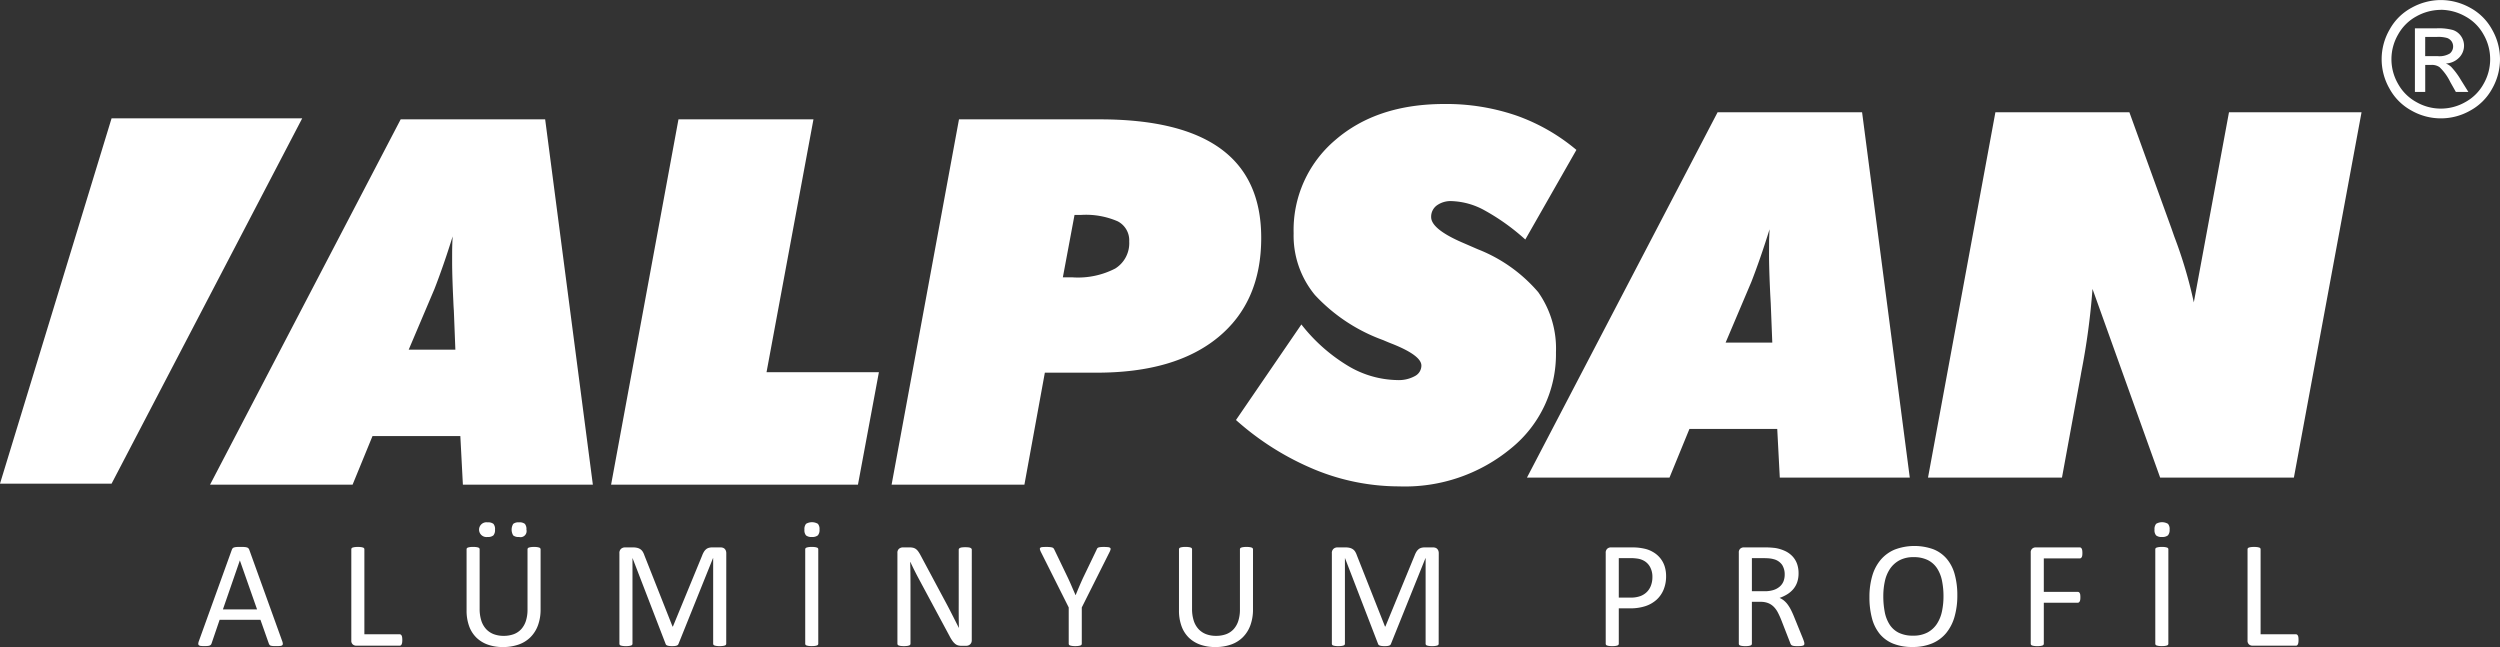 <svg xmlns="http://www.w3.org/2000/svg" width="279.657" height="72.38" viewBox="0 0 279.657 72.38">
  <rect x="0" y="0" width="279.657" height="72.38" fill="#333333" stroke="none"/>
  <g id="Group_2" data-name="Group 2" transform="translate(-184.819 -122.996)">
    <path id="Path_1" data-name="Path 1" d="M475,176.421l7.538-40.868h14.988l4.7,12.978.333.953a50.493,50.493,0,0,1,2.174,7.336l3.935-21.267h14.828l-7.568,40.868h-14.96L493.4,155.315a78.34,78.34,0,0,1-1.258,9.329l-.057.333-2.1,11.444Zm-44.863,0,21.326-40.868h16.162l5.335,40.868H458.419l-.285-5.44H448.31l-2.229,5.44Zm22.222-15.1h5.222l-.173-4.383-.057-1.029c-.085-1.829-.134-3.3-.134-4.412l.009-1.716.048-1.134c-.342,1.1-.686,2.154-1.038,3.164s-.686,1.924-1,2.725Zm-54.773,8.661,7.318-10.691a19.124,19.124,0,0,0,5.2,4.621,11.041,11.041,0,0,0,5.546,1.6,3.722,3.722,0,0,0,1.953-.448,1.327,1.327,0,0,0,.725-1.172q0-1.115-3.183-2.4c-.467-.181-.829-.333-1.087-.448A19.438,19.438,0,0,1,406.421,156a10.413,10.413,0,0,1-2.384-6.908,13.179,13.179,0,0,1,4.66-10.433q4.66-4.03,12.2-4.03a24.177,24.177,0,0,1,8.034,1.286,21.576,21.576,0,0,1,6.737,3.85l-5.717,10.024a24.1,24.1,0,0,0-4.517-3.24,8.125,8.125,0,0,0-3.726-1.057,2.643,2.643,0,0,0-1.66.486,1.565,1.565,0,0,0-.628,1.3q0,1.373,3.687,2.935l1.534.667a17.089,17.089,0,0,1,6.757,4.8,10.938,10.938,0,0,1,1.983,6.737,13.527,13.527,0,0,1-4.985,10.7,18.607,18.607,0,0,1-12.577,4.287,24.8,24.8,0,0,1-9.435-1.886A31.027,31.027,0,0,1,397.587,169.98ZM532.37,123a6.8,6.8,0,0,1,3.254.853,6.086,6.086,0,0,1,2.473,2.45,6.638,6.638,0,0,1,.012,6.607,6.133,6.133,0,0,1-2.447,2.452,6.636,6.636,0,0,1-6.586,0,6.144,6.144,0,0,1-2.453-2.452,6.615,6.615,0,0,1,.012-6.607,6.089,6.089,0,0,1,2.479-2.45A6.786,6.786,0,0,1,532.37,123Zm0,1.1a5.656,5.656,0,0,0-2.718.715,5.15,5.15,0,0,0-2.066,2.042,5.5,5.5,0,0,0-.012,5.509,5.192,5.192,0,0,0,2.048,2.045,5.505,5.505,0,0,0,5.492,0,5.142,5.142,0,0,0,2.041-2.045,5.532,5.532,0,0,0-.011-5.509,5.109,5.109,0,0,0-2.065-2.042A5.662,5.662,0,0,0,532.37,124.092Zm-2.905,9.183v-7.12h2.446a6.022,6.022,0,0,1,1.818.194,1.787,1.787,0,0,1,.9.689,1.849,1.849,0,0,1,.332,1.045,1.9,1.9,0,0,1-.558,1.36,2.206,2.206,0,0,1-1.478.649,1.873,1.873,0,0,1,.6.378,8.089,8.089,0,0,1,1.055,1.413l.868,1.392h-1.4l-.632-1.122a5.749,5.749,0,0,0-1.2-1.656,1.475,1.475,0,0,0-.923-.246h-.674v3.024Zm1.149-4.006h1.4a2.248,2.248,0,0,0,1.361-.3,1.022,1.022,0,0,0,.19-1.357,1.063,1.063,0,0,0-.486-.371,3.594,3.594,0,0,0-1.156-.123h-1.306Z" transform="translate(-74.508 0)" fill="#fff"/>
    <path id="Path_2" data-name="Path 2" d="M218.625,143.367,197.3,184.234H184.818L197.3,143.367Z" transform="translate(0 -7.134)" fill="#fff"/>
    <path id="Path_3" data-name="Path 3" d="M243.2,169.31h5.222l-.171-4.383q-.03-.357-.057-1.029c-.086-1.83-.134-3.3-.134-4.412,0-.743,0-1.315.01-1.715s.028-.782.048-1.134c-.344,1.1-.686,2.153-1.039,3.164s-.686,1.924-1,2.725L243.2,169.31Zm-22.222,15.1,21.326-40.867h16.162l5.336,40.867H249.263l-.285-5.44h-9.825l-2.23,5.44Zm44.863,0,7.537-40.867h15.1l-5.249,28.281H295.8l-2.344,12.586Zm50.532-23.193h1.086a9.06,9.06,0,0,0,4.783-.99A3.34,3.34,0,0,0,323.8,157.2a2.39,2.39,0,0,0-1.286-2.25,8.915,8.915,0,0,0-4.126-.714h-.706l-1.306,6.983Zm-19.153,23.193,7.538-40.867H320.5q9.048,0,13.56,3.306t4.506,9.957q0,7.148-4.811,11.11t-13.56,3.964h-5.832l-2.287,12.53Z" transform="translate(-12.664 -7.196)" fill="#fff"/>
    <g id="Group_1" data-name="Group 1" transform="translate(206.994 181.41)">
      <path id="Path_4" data-name="Path 4" d="M228.334,227.671a1.071,1.071,0,0,1,.073.3.209.209,0,0,1-.064.174.4.4,0,0,1-.225.076,3.972,3.972,0,0,1-.42.018c-.175,0-.316,0-.42-.012a.922.922,0,0,1-.238-.044.244.244,0,0,1-.118-.081.669.669,0,0,1-.073-.127l-.943-2.675h-4.569l-.9,2.641a.439.439,0,0,1-.068.131.329.329,0,0,1-.123.094.75.75,0,0,1-.229.055,3.414,3.414,0,0,1-.386.018,3.083,3.083,0,0,1-.4-.021.4.4,0,0,1-.221-.081.217.217,0,0,1-.06-.175,1.021,1.021,0,0,1,.073-.3l3.685-10.213a.467.467,0,0,1,.09-.153.367.367,0,0,1,.161-.093,1.178,1.178,0,0,1,.272-.047c.11-.009.25-.013.42-.013s.331,0,.45.013a1.281,1.281,0,0,1,.288.047.366.366,0,0,1,.17.1.469.469,0,0,1,.094.157Zm-4.731-9.014H223.6l-1.895,5.479h3.822Z" transform="translate(-218.945 -214.379)" fill="#fff"/>
      <path id="Path_5" data-name="Path 5" d="M251,227.55a2.043,2.043,0,0,1-.017.285.719.719,0,0,1-.055.2.3.3,0,0,1-.094.12.226.226,0,0,1-.132.038H245.84a.6.6,0,0,1-.37-.132.546.546,0,0,1-.174-.463V217.417a.211.211,0,0,1,.034-.12.228.228,0,0,1,.119-.08,1.321,1.321,0,0,1,.23-.051,2.962,2.962,0,0,1,.7,0,1.334,1.334,0,0,1,.225.051.23.23,0,0,1,.119.08.212.212,0,0,1,.034.12v9.5H250.7a.223.223,0,0,1,.132.039.31.31,0,0,1,.094.111.6.6,0,0,1,.055.192A2.131,2.131,0,0,1,251,227.55Z" transform="translate(-228.172 -214.379)" fill="#fff"/>
      <path id="Path_6" data-name="Path 6" d="M273.417,222.644a5.094,5.094,0,0,1-.293,1.787,3.659,3.659,0,0,1-.836,1.329,3.523,3.523,0,0,1-1.325.824,5.243,5.243,0,0,1-1.775.28,4.959,4.959,0,0,1-1.656-.263,3.519,3.519,0,0,1-1.281-.777,3.4,3.4,0,0,1-.824-1.287,5.069,5.069,0,0,1-.289-1.783v-6.819a.211.211,0,0,1,.034-.12.234.234,0,0,1,.12-.08,1.33,1.33,0,0,1,.222-.051,2.515,2.515,0,0,1,.359-.021,2.551,2.551,0,0,1,.35.021,1.211,1.211,0,0,1,.226.051.231.231,0,0,1,.116.08.212.212,0,0,1,.034.12v6.638a4.279,4.279,0,0,0,.186,1.333,2.526,2.526,0,0,0,.537.947,2.255,2.255,0,0,0,.846.569,3.091,3.091,0,0,0,1.113.19,3.194,3.194,0,0,0,1.13-.186,2.154,2.154,0,0,0,.838-.56,2.517,2.517,0,0,0,.524-.925,4.122,4.122,0,0,0,.182-1.29v-6.714a.207.207,0,0,1,.034-.12.229.229,0,0,1,.12-.08,1.32,1.32,0,0,1,.226-.051,2.522,2.522,0,0,1,.355-.021,2.454,2.454,0,0,1,.346.021,1.222,1.222,0,0,1,.222.051.251.251,0,0,1,.119.08.193.193,0,0,1,.04.12Zm-5.1-8.923a.918.918,0,0,1-.179.652.93.93,0,0,1-.656.178.827.827,0,1,1,.008-1.635.95.95,0,0,1,.652.169A.892.892,0,0,1,268.32,213.721Zm3.514,0a.68.68,0,0,1-.834.83.918.918,0,0,1-.643-.174,1.26,1.26,0,0,1,0-1.288.925.925,0,0,1,.647-.173.943.943,0,0,1,.656.169A.9.9,0,0,1,271.833,213.721Z" transform="translate(-235.12 -212.898)" fill="#fff"/>
      <path id="Path_7" data-name="Path 7" d="M303.4,228a.2.2,0,0,1-.036.118.231.231,0,0,1-.121.081,1.387,1.387,0,0,1-.224.051,2.357,2.357,0,0,1-.354.021,2.386,2.386,0,0,1-.346-.021,1.226,1.226,0,0,1-.227-.051.242.242,0,0,1-.119-.081.207.207,0,0,1-.034-.118v-9.574h-.018l-3.869,9.617a.289.289,0,0,1-.072.1.367.367,0,0,1-.136.072.983.983,0,0,1-.212.044c-.082.008-.18.012-.292.012a2.284,2.284,0,0,1-.306-.018,1.1,1.1,0,0,1-.212-.046.38.38,0,0,1-.131-.072.218.218,0,0,1-.064-.094l-3.706-9.617h-.008V228a.2.2,0,0,1-.036.118.228.228,0,0,1-.122.081,1.365,1.365,0,0,1-.227.051,2.455,2.455,0,0,1-.359.021,2.4,2.4,0,0,1-.351-.021,1.233,1.233,0,0,1-.222-.051.207.207,0,0,1-.114-.081.228.228,0,0,1-.031-.118v-10.11a.62.62,0,0,1,.189-.51.657.657,0,0,1,.422-.153h.9a2.034,2.034,0,0,1,.483.051,1.073,1.073,0,0,1,.363.161.959.959,0,0,1,.259.281,2.007,2.007,0,0,1,.181.4l3.146,7.96h.042l3.267-7.935a2.444,2.444,0,0,1,.207-.434,1.127,1.127,0,0,1,.246-.284.825.825,0,0,1,.3-.153,1.384,1.384,0,0,1,.379-.047h.94a.784.784,0,0,1,.246.038.5.5,0,0,1,.2.118.616.616,0,0,1,.133.2.788.788,0,0,1,.052.3Z" transform="translate(-244.337 -214.407)" fill="#fff"/>
      <path id="Path_8" data-name="Path 8" d="M324.846,226.479a.208.208,0,0,1-.034.118.227.227,0,0,1-.12.081,1.255,1.255,0,0,1-.224.051,2.875,2.875,0,0,1-.7,0,1.273,1.273,0,0,1-.229-.051.232.232,0,0,1-.12-.081.212.212,0,0,1-.033-.118V215.926a.192.192,0,0,1,.038-.12.255.255,0,0,1,.127-.08,1.434,1.434,0,0,1,.229-.051,2.348,2.348,0,0,1,.335-.021,2.517,2.517,0,0,1,.353.021,1.309,1.309,0,0,1,.224.051.229.229,0,0,1,.12.08.212.212,0,0,1,.034.12Zm.139-12.773a.9.9,0,0,1-.187.656.969.969,0,0,1-.669.179.937.937,0,0,1-.654-.175.9.9,0,0,1-.177-.643.921.921,0,0,1,.182-.652,1.3,1.3,0,0,1,1.323,0A.881.881,0,0,1,324.985,213.706Z" transform="translate(-255.487 -212.889)" fill="#fff"/>
      <path id="Path_9" data-name="Path 9" d="M347.623,227.6a.663.663,0,0,1-.057.288.567.567,0,0,1-.356.305.8.8,0,0,1-.229.034H346.5a1.556,1.556,0,0,1-.4-.046.887.887,0,0,1-.325-.168,1.674,1.674,0,0,1-.308-.331,4.416,4.416,0,0,1-.327-.541l-3.358-6.253q-.262-.484-.53-1.015c-.179-.354-.344-.7-.5-1.033h-.017q.017.612.025,1.249t.009,1.266v6.635a.206.206,0,0,1-.036.114.231.231,0,0,1-.122.085,1.277,1.277,0,0,1-.224.051,2.934,2.934,0,0,1-.708,0,1.16,1.16,0,0,1-.22-.051.231.231,0,0,1-.117-.085.2.2,0,0,1-.035-.114V217.844a.564.564,0,0,1,.192-.483.685.685,0,0,1,.421-.145h.719a1.79,1.79,0,0,1,.426.043.894.894,0,0,1,.306.14,1.212,1.212,0,0,1,.264.272,3.833,3.833,0,0,1,.266.438l2.581,4.826q.24.442.461.862t.428.829q.206.407.407.8t.4.795h.008q-.017-.671-.021-1.4t0-1.4V217.47a.188.188,0,0,1,.036-.111.289.289,0,0,1,.121-.089.818.818,0,0,1,.224-.055,3.332,3.332,0,0,1,.363-.017,3.154,3.154,0,0,1,.34.017.763.763,0,0,1,.225.055.289.289,0,0,1,.116.089.188.188,0,0,1,.036.111Z" transform="translate(-261.094 -214.398)" fill="#fff"/>
      <path id="Path_10" data-name="Path 10" d="M368.516,223.916v4.054a.212.212,0,0,1-.034.118.229.229,0,0,1-.118.081,1.256,1.256,0,0,1-.228.051,2.381,2.381,0,0,1-.346.021,2.357,2.357,0,0,1-.35-.021,1.379,1.379,0,0,1-.229-.051.225.225,0,0,1-.122-.081.207.207,0,0,1-.034-.118v-4.054l-3.108-6.2a1.328,1.328,0,0,1-.115-.305.171.171,0,0,1,.042-.17.4.4,0,0,1,.229-.077c.11-.011.259-.016.446-.016a4.1,4.1,0,0,1,.412.016,1.331,1.331,0,0,1,.251.047.286.286,0,0,1,.14.085.664.664,0,0,1,.089.14l1.52,3.161q.212.449.424.943t.431.994h.016q.194-.483.4-.964c.138-.32.278-.636.419-.947l1.529-3.178a.43.43,0,0,1,.072-.144.281.281,0,0,1,.127-.089,1.024,1.024,0,0,1,.225-.047,3.32,3.32,0,0,1,.365-.016,4.333,4.333,0,0,1,.48.021.478.478,0,0,1,.242.081.171.171,0,0,1,.047.17,1.257,1.257,0,0,1-.116.3Z" transform="translate(-269.68 -214.379)" fill="#fff"/>
      <path id="Path_11" data-name="Path 11" d="M396.054,224.125a5.079,5.079,0,0,1-.294,1.787,3.633,3.633,0,0,1-.836,1.329,3.5,3.5,0,0,1-1.324.824,5.246,5.246,0,0,1-1.775.28,4.965,4.965,0,0,1-1.656-.263,3.528,3.528,0,0,1-1.282-.777,3.411,3.411,0,0,1-.823-1.287,5.068,5.068,0,0,1-.289-1.783v-6.819a.212.212,0,0,1,.034-.12.232.232,0,0,1,.12-.08,1.333,1.333,0,0,1,.222-.051,2.523,2.523,0,0,1,.359-.021,2.56,2.56,0,0,1,.35.021,1.223,1.223,0,0,1,.227.051.231.231,0,0,1,.116.08.211.211,0,0,1,.034.12v6.638a4.277,4.277,0,0,0,.186,1.333,2.5,2.5,0,0,0,.537.947,2.255,2.255,0,0,0,.846.569,3.085,3.085,0,0,0,1.113.19,3.2,3.2,0,0,0,1.13-.186,2.156,2.156,0,0,0,.838-.56,2.508,2.508,0,0,0,.524-.925,4.12,4.12,0,0,0,.183-1.291v-6.714a.212.212,0,0,1,.034-.12.23.23,0,0,1,.12-.08,1.337,1.337,0,0,1,.226-.051,2.545,2.545,0,0,1,.355-.021,2.48,2.48,0,0,1,.346.021,1.216,1.216,0,0,1,.222.051.256.256,0,0,1,.12.08.192.192,0,0,1,.039.12Z" transform="translate(-278.066 -214.379)" fill="#fff"/>
      <path id="Path_12" data-name="Path 12" d="M426.041,228a.2.2,0,0,1-.034.118.235.235,0,0,1-.123.081,1.341,1.341,0,0,1-.223.051,2.356,2.356,0,0,1-.354.021,2.4,2.4,0,0,1-.346-.021,1.2,1.2,0,0,1-.227-.051.233.233,0,0,1-.119-.081.2.2,0,0,1-.035-.118v-9.574h-.016l-3.87,9.617a.282.282,0,0,1-.072.1.368.368,0,0,1-.136.072.981.981,0,0,1-.212.044c-.083.008-.18.012-.293.012a2.273,2.273,0,0,1-.305-.018,1.084,1.084,0,0,1-.212-.046.39.39,0,0,1-.132-.072.219.219,0,0,1-.063-.094l-3.706-9.617h-.009V228a.208.208,0,0,1-.034.118.24.24,0,0,1-.123.081,1.35,1.35,0,0,1-.227.051,2.455,2.455,0,0,1-.359.021,2.378,2.378,0,0,1-.35-.021,1.228,1.228,0,0,1-.223-.051.2.2,0,0,1-.114-.081.221.221,0,0,1-.031-.118v-10.11a.618.618,0,0,1,.19-.51.655.655,0,0,1,.422-.153h.9a2.052,2.052,0,0,1,.484.051,1.057,1.057,0,0,1,.362.161.931.931,0,0,1,.259.281,2.007,2.007,0,0,1,.182.4l3.144,7.96h.043l3.266-7.935a2.4,2.4,0,0,1,.207-.434,1.153,1.153,0,0,1,.246-.284.834.834,0,0,1,.3-.153,1.387,1.387,0,0,1,.38-.047h.941a.793.793,0,0,1,.246.038.493.493,0,0,1,.2.118.619.619,0,0,1,.134.2.776.776,0,0,1,.051.3Z" transform="translate(-287.282 -214.407)" fill="#fff"/>
      <path id="Path_13" data-name="Path 13" d="M467.992,220.447a3.9,3.9,0,0,1-.272,1.487,3.146,3.146,0,0,1-.777,1.131,3.486,3.486,0,0,1-1.24.723,5.35,5.35,0,0,1-1.752.255H462.7V228a.193.193,0,0,1-.038.119.259.259,0,0,1-.119.081,1.176,1.176,0,0,1-.221.051,2.917,2.917,0,0,1-.706,0,1.284,1.284,0,0,1-.225-.051.228.228,0,0,1-.119-.081.208.208,0,0,1-.034-.118V217.853a.585.585,0,0,1,.179-.483.612.612,0,0,1,.4-.145h2.352c.237,0,.466.01.683.029a6.474,6.474,0,0,1,.773.128,3.161,3.161,0,0,1,.909.366,2.855,2.855,0,0,1,.784.659,2.823,2.823,0,0,1,.5.9A3.535,3.535,0,0,1,467.992,220.447Zm-1.531.115a2.292,2.292,0,0,0-.251-1.124,1.753,1.753,0,0,0-.62-.672,2.094,2.094,0,0,0-.766-.281,5.083,5.083,0,0,0-.769-.06H462.7v4.417h1.318a3.059,3.059,0,0,0,1.1-.17,2.067,2.067,0,0,0,.735-.472,1.972,1.972,0,0,0,.45-.723A2.662,2.662,0,0,0,466.461,220.562Z" transform="translate(-303.793 -214.407)" fill="#fff"/>
      <path id="Path_14" data-name="Path 14" d="M491.48,228a.255.255,0,0,1-.026.119.192.192,0,0,1-.11.085.93.93,0,0,1-.238.051,3.744,3.744,0,0,1-.407.018,3.025,3.025,0,0,1-.361-.018.789.789,0,0,1-.225-.055.309.309,0,0,1-.132-.107.684.684,0,0,1-.081-.17l-1.01-2.593c-.118-.294-.242-.565-.37-.812a2.607,2.607,0,0,0-.454-.637,1.866,1.866,0,0,0-.621-.417,2.223,2.223,0,0,0-.858-.149h-.977V228a.192.192,0,0,1-.038.119.253.253,0,0,1-.12.081,1.152,1.152,0,0,1-.221.051,2.911,2.911,0,0,1-.705,0,1.3,1.3,0,0,1-.225-.051.225.225,0,0,1-.119-.081.208.208,0,0,1-.034-.118V217.82a.545.545,0,0,1,.175-.463.6.6,0,0,1,.369-.132h2.337q.416,0,.692.021c.185.014.351.029.5.047a4.222,4.222,0,0,1,1.125.348,2.678,2.678,0,0,1,.82.6,2.43,2.43,0,0,1,.5.836,3.117,3.117,0,0,1,.165,1.04,3.059,3.059,0,0,1-.149.99,2.4,2.4,0,0,1-.429.772,2.864,2.864,0,0,1-.671.582,4.247,4.247,0,0,1-.876.415,2.092,2.092,0,0,1,.493.3,2.542,2.542,0,0,1,.413.438,4.114,4.114,0,0,1,.36.586q.17.332.341.749l.985,2.423c.079.2.131.347.153.429A.782.782,0,0,1,491.48,228Zm-2.2-7.728a1.975,1.975,0,0,0-.289-1.092,1.633,1.633,0,0,0-.969-.641,2.7,2.7,0,0,0-.48-.085q-.268-.025-.7-.025h-1.232v3.7h1.428a3.165,3.165,0,0,0,1-.14,1.976,1.976,0,0,0,.7-.391,1.542,1.542,0,0,0,.413-.591A2.032,2.032,0,0,0,489.279,220.269Z" transform="translate(-311.814 -214.407)" fill="#fff"/>
      <path id="Path_15" data-name="Path 15" d="M516.469,222.509a8.515,8.515,0,0,1-.315,2.4,5.023,5.023,0,0,1-.938,1.821,4.1,4.1,0,0,1-1.567,1.153,5.559,5.559,0,0,1-2.2.4,5.659,5.659,0,0,1-2.144-.369,3.788,3.788,0,0,1-1.5-1.074,4.592,4.592,0,0,1-.878-1.749,9.012,9.012,0,0,1-.289-2.4,8.3,8.3,0,0,1,.314-2.359,4.91,4.91,0,0,1,.943-1.8,4.177,4.177,0,0,1,1.571-1.146,6.262,6.262,0,0,1,4.315-.038,3.824,3.824,0,0,1,1.5,1.066,4.509,4.509,0,0,1,.892,1.731A8.664,8.664,0,0,1,516.469,222.509Zm-1.548.1a8.563,8.563,0,0,0-.166-1.734,3.967,3.967,0,0,0-.551-1.39,2.656,2.656,0,0,0-1.03-.92,3.467,3.467,0,0,0-1.594-.331,3.257,3.257,0,0,0-1.594.357,3,3,0,0,0-1.047.949,3.982,3.982,0,0,0-.576,1.386,7.783,7.783,0,0,0-.174,1.667,9.2,9.2,0,0,0,.161,1.78,3.975,3.975,0,0,0,.543,1.4,2.6,2.6,0,0,0,1.022.916,3.518,3.518,0,0,0,1.606.326,3.324,3.324,0,0,0,1.612-.356,2.9,2.9,0,0,0,1.051-.962,4.078,4.078,0,0,0,.567-1.4A8.04,8.04,0,0,0,514.921,222.611Z" transform="translate(-319.692 -214.323)" fill="#fff"/>
      <path id="Path_16" data-name="Path 16" d="M540.181,217.851a2.039,2.039,0,0,1-.016.279.539.539,0,0,1-.06.19.288.288,0,0,1-.1.105.214.214,0,0,1-.114.034h-4.026V222.2h3.8a.244.244,0,0,1,.114.03.267.267,0,0,1,.1.1.483.483,0,0,1,.06.183,2.128,2.128,0,0,1,.017.294,1.983,1.983,0,0,1-.017.277.521.521,0,0,1-.06.187.341.341,0,0,1-.1.11.2.2,0,0,1-.114.038h-3.8V228a.216.216,0,0,1-.034.115.219.219,0,0,1-.119.085,1.269,1.269,0,0,1-.221.051,2.378,2.378,0,0,1-.357.021,2.426,2.426,0,0,1-.348-.021,1.255,1.255,0,0,1-.229-.051.218.218,0,0,1-.12-.085.215.215,0,0,1-.034-.114V217.82a.545.545,0,0,1,.175-.463.6.6,0,0,1,.369-.132h4.943a.219.219,0,0,1,.114.034.285.285,0,0,1,.1.11.59.59,0,0,1,.06.2A2.124,2.124,0,0,1,540.181,217.851Z" transform="translate(-329.414 -214.407)" fill="#fff"/>
      <path id="Path_17" data-name="Path 17" d="M557.257,226.479a.207.207,0,0,1-.034.118.227.227,0,0,1-.12.081,1.27,1.27,0,0,1-.224.051,2.875,2.875,0,0,1-.7,0,1.271,1.271,0,0,1-.229-.051.23.23,0,0,1-.12-.081.207.207,0,0,1-.034-.118V215.926a.2.2,0,0,1,.038-.12.257.257,0,0,1,.128-.08,1.455,1.455,0,0,1,.229-.051,2.364,2.364,0,0,1,.336-.021,2.511,2.511,0,0,1,.353.021,1.326,1.326,0,0,1,.224.051.229.229,0,0,1,.12.08.211.211,0,0,1,.034.12Zm.139-12.773a.9.9,0,0,1-.187.656.971.971,0,0,1-.67.179.936.936,0,0,1-.653-.175.9.9,0,0,1-.177-.643.92.92,0,0,1,.182-.652,1.3,1.3,0,0,1,1.322,0A.881.881,0,0,1,557.4,213.706Z" transform="translate(-336.874 -212.889)" fill="#fff"/>
      <path id="Path_18" data-name="Path 18" d="M577.426,227.55a2.033,2.033,0,0,1-.017.285.722.722,0,0,1-.055.2.3.3,0,0,1-.094.12.225.225,0,0,1-.131.038h-4.863a.607.607,0,0,1-.37-.132.548.548,0,0,1-.173-.463V217.417a.216.216,0,0,1,.033-.12.233.233,0,0,1,.119-.08,1.331,1.331,0,0,1,.23-.051,2.962,2.962,0,0,1,.7,0,1.32,1.32,0,0,1,.225.051.23.23,0,0,1,.119.08.212.212,0,0,1,.034.12v9.5h3.946a.222.222,0,0,1,.131.039.3.3,0,0,1,.094.111.6.6,0,0,1,.055.192A2.121,2.121,0,0,1,577.426,227.55Z" transform="translate(-342.481 -214.379)" fill="#fff"/>
    </g>
  </g>
</svg>
